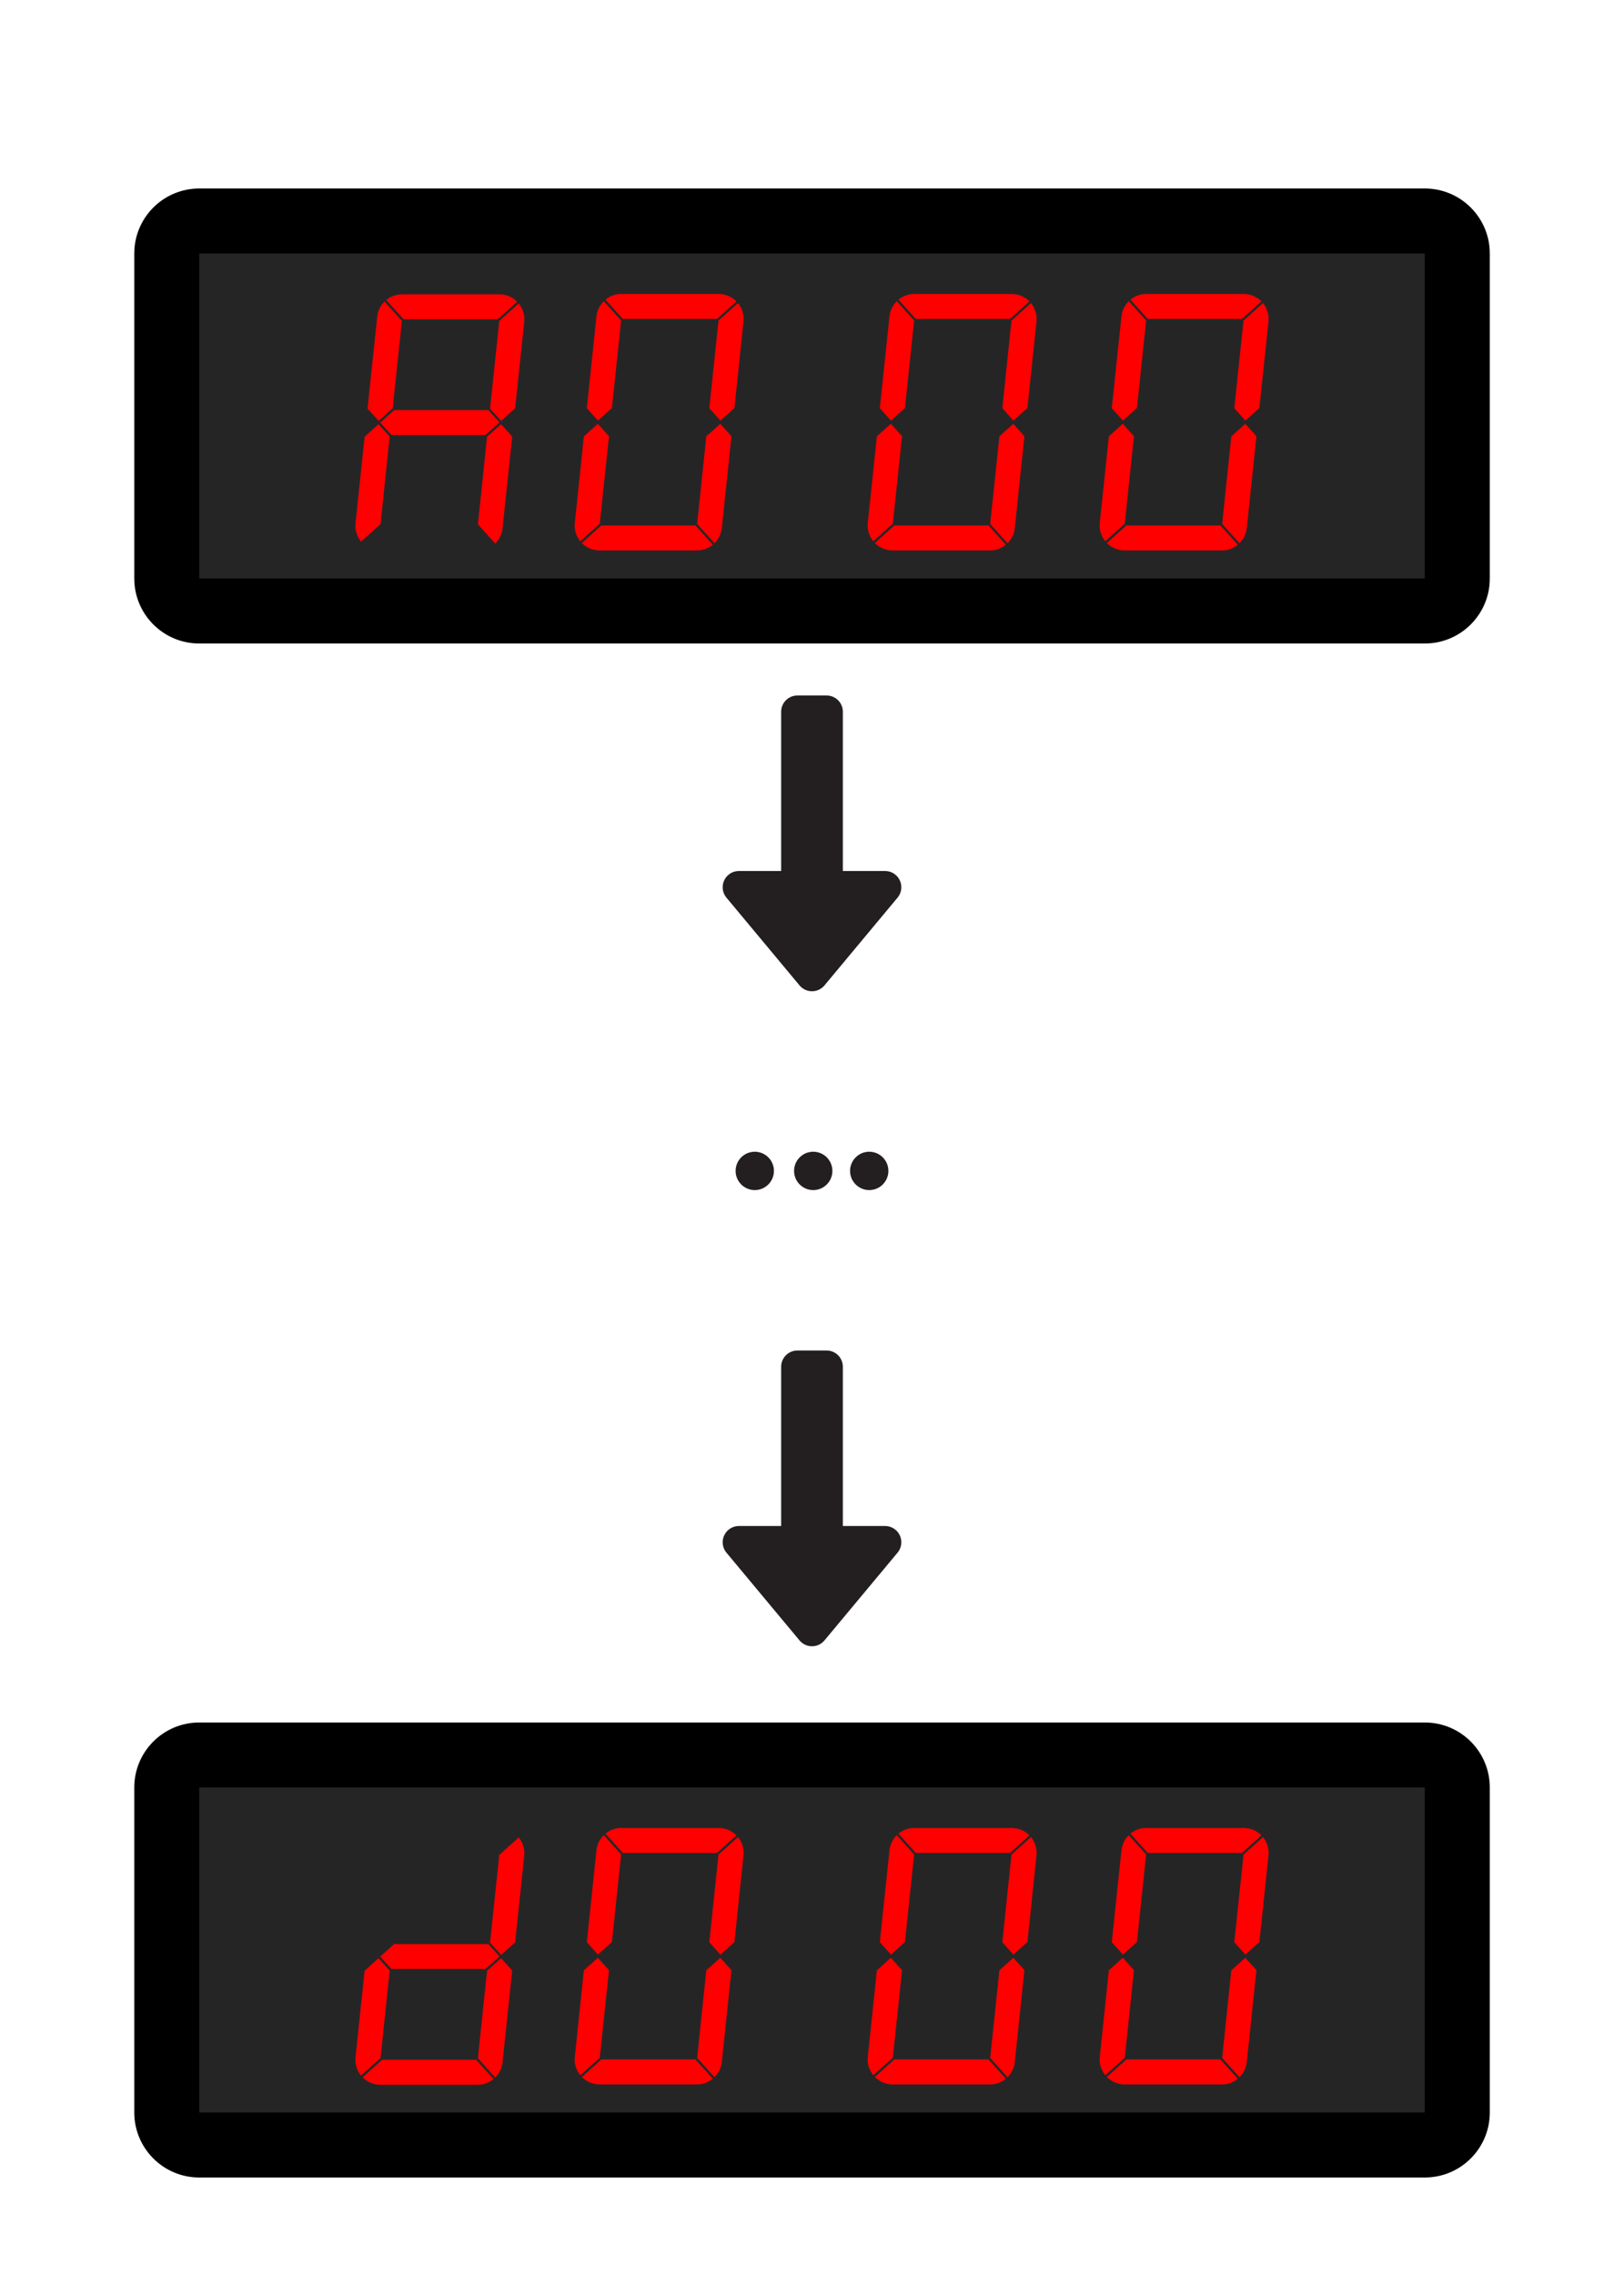 <?xml version="1.0" encoding="UTF-8"?><svg id="a" xmlns="http://www.w3.org/2000/svg" viewBox="0 0 250 350"><rect x="25.67" y="34" width="198.67" height="60" rx="5" ry="5" fill="#262526" stroke-width="0"/><path d="M219.33,39v50H30.67v-50h188.67M219.33,29H30.67c-5.52,0-10,4.48-10,10v50c0,5.52,4.48,10,10,10h188.67c5.52,0,10-4.48,10-10v-50c0-5.52-4.48-10-10-10h0Z" stroke-width="0"/><polygon points="195.28 48.71 195.29 49.09 195.27 49.47 193.87 62.78 191.72 64.71 190.01 62.8 191.43 49.32 194.42 46.63 194.65 46.93 194.84 47.26 195 47.61 195.13 47.96 195.22 48.33 195.28 48.71" fill="red" stroke-width="0"/><polygon points="194.19 46.37 191.19 49.07 176.69 49.07 174.02 46.1 174.29 45.9 174.57 45.72 174.86 45.58 175.16 45.45 175.48 45.35 175.8 45.28 176.13 45.24 176.46 45.23 191.45 45.23 191.83 45.25 192.21 45.31 192.58 45.39 192.93 45.52 193.28 45.69 193.6 45.89 193.91 46.11 194.19 46.37" fill="red" stroke-width="0"/><polygon points="191.7 65.2 193.42 67.11 191.93 81.24 191.88 81.57 191.8 81.89 191.7 82.2 191.57 82.51 191.42 82.8 191.23 83.07 191.03 83.33 190.81 83.57 188.14 80.61 189.55 67.13 191.7 65.2" fill="red" stroke-width="0"/><polygon points="187.87 80.84 190.55 83.8 190.28 84.01 190.01 84.18 189.71 84.33 189.4 84.46 189.09 84.55 188.77 84.63 188.44 84.67 188.11 84.68 173.12 84.68 172.74 84.66 172.36 84.6 172 84.51 171.64 84.38 171.3 84.22 170.97 84.02 170.66 83.8 170.39 83.54 173.38 80.84 187.87 80.84" fill="red" stroke-width="0"/><polygon points="173.76 46.34 176.44 49.3 175.02 62.78 172.87 64.71 171.15 62.8 172.64 48.66 172.69 48.34 172.76 48.02 172.87 47.71 173 47.4 173.15 47.11 173.34 46.84 173.54 46.58 173.76 46.34" fill="red" stroke-width="0"/><polygon points="172.84 65.2 174.56 67.11 173.15 80.58 170.15 83.27 169.93 82.98 169.73 82.64 169.57 82.3 169.44 81.94 169.35 81.57 169.29 81.2 169.28 80.82 169.3 80.44 170.7 67.13 172.84 65.2" fill="red" stroke-width="0"/><polygon points="159.56 48.71 159.58 49.09 159.56 49.47 158.16 62.78 156.01 64.71 154.3 62.8 155.71 49.32 158.71 46.63 158.94 46.93 159.13 47.26 159.29 47.61 159.42 47.96 159.51 48.33 159.56 48.71" fill="red" stroke-width="0"/><polygon points="158.48 46.37 155.48 49.07 140.98 49.07 138.31 46.1 138.57 45.9 138.86 45.72 139.15 45.58 139.45 45.45 139.77 45.35 140.09 45.28 140.42 45.24 140.75 45.23 155.74 45.23 156.12 45.25 156.49 45.31 156.87 45.39 157.22 45.52 157.57 45.69 157.89 45.89 158.19 46.11 158.48 46.37" fill="red" stroke-width="0"/><polygon points="155.99 65.2 157.7 67.11 156.22 81.24 156.17 81.57 156.1 81.89 156 82.2 155.86 82.51 155.71 82.8 155.53 83.07 155.33 83.33 155.1 83.57 152.43 80.61 153.85 67.13 155.99 65.2" fill="red" stroke-width="0"/><polygon points="152.17 80.84 154.84 83.8 154.58 84.01 154.3 84.18 154 84.33 153.7 84.46 153.38 84.55 153.06 84.63 152.73 84.67 152.4 84.68 137.41 84.68 137.03 84.66 136.66 84.6 136.29 84.51 135.92 84.38 135.59 84.22 135.26 84.02 134.96 83.8 134.68 83.54 137.67 80.84 152.17 80.84" fill="red" stroke-width="0"/><polygon points="138.05 46.34 140.72 49.3 139.31 62.78 137.16 64.71 135.44 62.8 136.93 48.66 136.98 48.34 137.05 48.02 137.16 47.71 137.29 47.4 137.45 47.11 137.62 46.84 137.83 46.58 138.05 46.34" fill="red" stroke-width="0"/><polygon points="137.13 65.2 138.86 67.11 137.44 80.58 134.44 83.27 134.22 82.98 134.02 82.64 133.86 82.3 133.73 81.94 133.64 81.57 133.59 81.2 133.57 80.82 133.59 80.44 134.99 67.13 137.13 65.2" fill="red" stroke-width="0"/><polygon points="114.46 48.71 114.48 49.09 114.45 49.47 113.06 62.78 110.91 64.71 109.19 62.8 110.61 49.32 113.6 46.63 113.83 46.93 114.03 47.26 114.19 47.61 114.32 47.96 114.4 48.33 114.46 48.71" fill="red" stroke-width="0"/><polygon points="113.37 46.37 110.38 49.07 95.88 49.07 93.21 46.1 93.47 45.9 93.75 45.72 94.04 45.58 94.35 45.45 94.66 45.35 94.99 45.28 95.32 45.24 95.65 45.23 110.63 45.23 111.01 45.25 111.39 45.31 111.76 45.39 112.12 45.52 112.46 45.69 112.79 45.89 113.09 46.11 113.37 46.37" fill="red" stroke-width="0"/><polygon points="110.88 65.2 112.6 67.11 111.12 81.24 111.06 81.57 110.99 81.89 110.88 82.2 110.76 82.51 110.6 82.8 110.42 83.07 110.22 83.33 109.99 83.57 107.32 80.61 108.73 67.13 110.88 65.2" fill="red" stroke-width="0"/><polygon points="107.06 80.84 109.73 83.8 109.47 84.01 109.18 84.18 108.89 84.33 108.59 84.46 108.27 84.55 107.95 84.63 107.62 84.67 107.29 84.68 92.3 84.68 91.92 84.66 91.55 84.6 91.18 84.51 90.82 84.38 90.48 84.22 90.15 84.02 89.85 83.8 89.57 83.54 92.56 80.84 107.06 80.84" fill="red" stroke-width="0"/><polygon points="92.95 46.34 95.62 49.3 94.2 62.78 92.05 64.71 90.34 62.8 91.82 48.66 91.87 48.34 91.95 48.02 92.05 47.71 92.18 47.4 92.34 47.11 92.52 46.84 92.72 46.58 92.95 46.34" fill="red" stroke-width="0"/><polygon points="92.03 65.2 93.75 67.11 92.33 80.58 89.34 83.27 89.11 82.98 88.91 82.64 88.75 82.3 88.62 81.94 88.53 81.57 88.48 81.2 88.46 80.82 88.49 80.44 89.88 67.13 92.03 65.2" fill="red" stroke-width="0"/><polygon points="80.71 48.76 80.72 49.14 80.7 49.53 79.3 62.82 77.15 64.76 75.44 62.86 76.86 49.38 79.85 46.68 80.08 46.99 80.27 47.32 80.43 47.66 80.56 48.02 80.65 48.39 80.71 48.76" fill="red" stroke-width="0"/><polygon points="79.62 46.43 76.62 49.12 62.12 49.12 59.45 46.15 59.72 45.96 60 45.78 60.29 45.63 60.59 45.51 60.91 45.41 61.23 45.34 61.56 45.3 61.89 45.28 76.88 45.28 77.26 45.3 77.64 45.35 78.01 45.45 78.36 45.58 78.71 45.74 79.03 45.94 79.34 46.17 79.62 46.43" fill="red" stroke-width="0"/><polygon points="77.13 65.26 78.85 67.16 77.36 81.29 77.31 81.62 77.23 81.94 77.13 82.26 77 82.56 76.85 82.85 76.66 83.13 76.46 83.39 76.24 83.63 73.57 80.66 74.98 67.19 77.13 65.26" fill="red" stroke-width="0"/><polygon points="75.18 63.09 76.9 64.99 74.75 66.92 60.26 66.92 58.53 65.02 60.68 63.09 75.18 63.09" fill="red" stroke-width="0"/><polygon points="59.19 46.39 61.87 49.36 60.45 62.82 58.3 64.76 56.58 62.86 58.07 48.72 58.11 48.39 58.19 48.07 58.3 47.76 58.43 47.46 58.58 47.17 58.77 46.89 58.97 46.63 59.19 46.39" fill="red" stroke-width="0"/><polygon points="58.27 65.26 59.99 67.16 58.58 80.63 55.58 83.33 55.36 83.02 55.16 82.7 55 82.35 54.87 81.99 54.78 81.63 54.72 81.25 54.71 80.87 54.73 80.49 56.13 67.19 58.27 65.26" fill="red" stroke-width="0"/><rect x="25.67" y="270" width="198.67" height="60" rx="5" ry="5" fill="#262526" stroke-width="0"/><path d="M219.33,275v50H30.67v-50h188.67M219.33,265H30.67c-5.52,0-10,4.48-10,10v50c0,5.52,4.48,10,10,10h188.67c5.52,0,10-4.48,10-10v-50c0-5.52-4.48-10-10-10h0Z" stroke-width="0"/><polygon points="195.28 284.71 195.29 285.09 195.27 285.47 193.87 298.78 191.72 300.71 190.01 298.8 191.43 285.32 194.42 282.63 194.65 282.93 194.84 283.26 195 283.61 195.13 283.96 195.22 284.33 195.28 284.71" fill="red" stroke-width="0"/><polygon points="194.19 282.37 191.19 285.07 176.69 285.07 174.02 282.1 174.29 281.9 174.57 281.72 174.86 281.58 175.16 281.45 175.48 281.35 175.8 281.28 176.13 281.24 176.46 281.23 191.45 281.23 191.83 281.25 192.21 281.31 192.58 281.39 192.93 281.52 193.28 281.69 193.6 281.89 193.91 282.11 194.19 282.37" fill="red" stroke-width="0"/><polygon points="191.7 301.2 193.42 303.11 191.93 317.24 191.88 317.57 191.8 317.89 191.7 318.2 191.57 318.51 191.42 318.8 191.23 319.07 191.03 319.33 190.81 319.57 188.14 316.61 189.55 303.13 191.7 301.2" fill="red" stroke-width="0"/><polygon points="187.87 316.84 190.55 319.8 190.28 320.01 190.01 320.18 189.71 320.33 189.4 320.46 189.09 320.55 188.77 320.63 188.44 320.67 188.11 320.68 173.12 320.68 172.74 320.66 172.36 320.6 172 320.51 171.64 320.38 171.3 320.22 170.97 320.02 170.66 319.8 170.39 319.54 173.38 316.84 187.87 316.84" fill="red" stroke-width="0"/><polygon points="173.76 282.34 176.44 285.3 175.02 298.78 172.87 300.71 171.15 298.8 172.64 284.66 172.69 284.34 172.76 284.02 172.87 283.71 173 283.4 173.15 283.11 173.34 282.84 173.54 282.58 173.76 282.34" fill="red" stroke-width="0"/><polygon points="172.84 301.2 174.56 303.11 173.15 316.58 170.15 319.27 169.93 318.98 169.73 318.64 169.57 318.3 169.44 317.94 169.35 317.57 169.29 317.2 169.28 316.82 169.3 316.44 170.7 303.13 172.84 301.2" fill="red" stroke-width="0"/><polygon points="159.56 284.71 159.58 285.09 159.56 285.47 158.16 298.78 156.01 300.71 154.3 298.8 155.71 285.32 158.71 282.63 158.94 282.93 159.13 283.26 159.29 283.61 159.42 283.96 159.51 284.33 159.56 284.71" fill="red" stroke-width="0"/><polygon points="158.48 282.37 155.48 285.07 140.98 285.07 138.31 282.1 138.57 281.9 138.86 281.72 139.15 281.58 139.45 281.45 139.77 281.35 140.09 281.28 140.42 281.24 140.75 281.23 155.74 281.23 156.12 281.25 156.49 281.31 156.87 281.39 157.22 281.52 157.57 281.69 157.89 281.89 158.19 282.11 158.48 282.37" fill="red" stroke-width="0"/><polygon points="155.99 301.2 157.7 303.11 156.22 317.24 156.17 317.57 156.1 317.89 156 318.2 155.86 318.51 155.71 318.8 155.53 319.07 155.33 319.33 155.1 319.57 152.43 316.61 153.85 303.13 155.99 301.2" fill="red" stroke-width="0"/><polygon points="152.17 316.84 154.84 319.8 154.58 320.01 154.3 320.18 154 320.33 153.7 320.46 153.38 320.55 153.06 320.63 152.73 320.67 152.4 320.68 137.41 320.68 137.03 320.66 136.66 320.6 136.29 320.51 135.92 320.38 135.59 320.22 135.26 320.02 134.96 319.8 134.68 319.54 137.67 316.84 152.17 316.84" fill="red" stroke-width="0"/><polygon points="138.05 282.34 140.72 285.3 139.31 298.78 137.16 300.71 135.44 298.8 136.93 284.66 136.98 284.34 137.05 284.02 137.16 283.71 137.29 283.4 137.45 283.11 137.62 282.84 137.83 282.58 138.05 282.34" fill="red" stroke-width="0"/><polygon points="137.13 301.2 138.86 303.11 137.44 316.58 134.44 319.27 134.22 318.98 134.02 318.64 133.86 318.3 133.73 317.94 133.64 317.57 133.59 317.2 133.57 316.82 133.59 316.44 134.99 303.13 137.13 301.2" fill="red" stroke-width="0"/><polygon points="114.46 284.71 114.48 285.09 114.45 285.47 113.06 298.78 110.91 300.71 109.19 298.8 110.61 285.32 113.6 282.63 113.83 282.93 114.03 283.26 114.19 283.61 114.32 283.96 114.4 284.33 114.46 284.71" fill="red" stroke-width="0"/><polygon points="113.37 282.37 110.38 285.07 95.88 285.07 93.21 282.1 93.47 281.9 93.75 281.72 94.04 281.58 94.35 281.45 94.66 281.35 94.99 281.28 95.32 281.24 95.65 281.23 110.63 281.23 111.01 281.25 111.39 281.31 111.76 281.39 112.12 281.52 112.46 281.69 112.79 281.89 113.09 282.11 113.37 282.37" fill="red" stroke-width="0"/><polygon points="110.88 301.2 112.6 303.11 111.12 317.24 111.06 317.57 110.99 317.89 110.88 318.2 110.76 318.51 110.6 318.8 110.42 319.07 110.22 319.33 109.99 319.57 107.32 316.61 108.73 303.13 110.88 301.2" fill="red" stroke-width="0"/><polygon points="107.06 316.84 109.73 319.8 109.47 320.01 109.18 320.18 108.89 320.33 108.59 320.46 108.27 320.55 107.95 320.63 107.62 320.67 107.29 320.68 92.3 320.68 91.92 320.66 91.55 320.6 91.18 320.51 90.82 320.38 90.48 320.22 90.15 320.02 89.85 319.8 89.57 319.54 92.56 316.84 107.06 316.84" fill="red" stroke-width="0"/><polygon points="92.95 282.34 95.62 285.3 94.2 298.78 92.05 300.71 90.34 298.8 91.82 284.66 91.87 284.34 91.95 284.02 92.05 283.71 92.18 283.4 92.34 283.11 92.52 282.84 92.72 282.58 92.95 282.34" fill="red" stroke-width="0"/><polygon points="92.03 301.2 93.75 303.11 92.33 316.58 89.34 319.27 89.11 318.98 88.91 318.64 88.75 318.3 88.62 317.94 88.53 317.57 88.48 317.2 88.46 316.82 88.49 316.44 89.88 303.13 92.03 301.2" fill="red" stroke-width="0"/><polygon points="80.71 284.76 80.72 285.14 80.7 285.53 79.3 298.82 77.15 300.76 75.44 298.86 76.86 285.38 79.85 282.68 80.08 282.99 80.27 283.32 80.43 283.66 80.56 284.02 80.65 284.39 80.71 284.76" fill="red" stroke-width="0"/><polygon points="77.13 301.26 78.85 303.16 77.36 317.29 77.31 317.62 77.23 317.94 77.13 318.26 77 318.56 76.85 318.85 76.66 319.13 76.46 319.39 76.24 319.63 73.57 316.66 74.98 303.19 77.13 301.26" fill="red" stroke-width="0"/><polygon points="75.18 299.09 76.9 300.99 74.75 302.92 60.26 302.92 58.53 301.02 60.68 299.09 75.18 299.09" fill="red" stroke-width="0"/><polygon points="73.3 316.89 75.98 319.86 75.71 320.06 75.44 320.23 75.14 320.38 74.83 320.51 74.52 320.6 74.2 320.67 73.87 320.71 73.54 320.73 58.55 320.73 58.17 320.71 57.79 320.66 57.42 320.56 57.07 320.43 56.73 320.27 56.4 320.07 56.09 319.84 55.82 319.59 58.81 316.89 73.3 316.89" fill="red" stroke-width="0"/><polygon points="58.27 301.26 59.99 303.16 58.58 316.63 55.58 319.33 55.36 319.02 55.16 318.7 55 318.35 54.87 317.99 54.78 317.63 54.72 317.25 54.71 316.87 54.73 316.49 56.13 303.19 58.27 301.26" fill="red" stroke-width="0"/><polygon points="125 250.77 136.25 237.27 113.75 237.27 125 250.77" fill="#231f20" stroke="#231f20" stroke-linejoin="round" stroke-width="5"/><rect x="122.75" y="210.27" width="4.5" height="27" transform="translate(250 447.54) rotate(-180)" fill="#231f20" stroke="#231f20" stroke-linejoin="round" stroke-width="5"/><polygon points="125 150 136.25 136.5 113.75 136.5 125 150" fill="#231f20" stroke="#231f20" stroke-linejoin="round" stroke-width="5"/><rect x="122.75" y="109.5" width="4.5" height="27" transform="translate(250 246) rotate(-180)" fill="#231f20" stroke="#231f20" stroke-linejoin="round" stroke-width="5"/><circle cx="116.19" cy="180.14" r="2.45" fill="#231f20" stroke="#231f20" stroke-linejoin="round"/><circle cx="125.19" cy="180.14" r="2.45" fill="#231f20" stroke="#231f20" stroke-linejoin="round"/><circle cx="133.81" cy="180.14" r="2.45" fill="#231f20" stroke="#231f20" stroke-linejoin="round"/></svg>